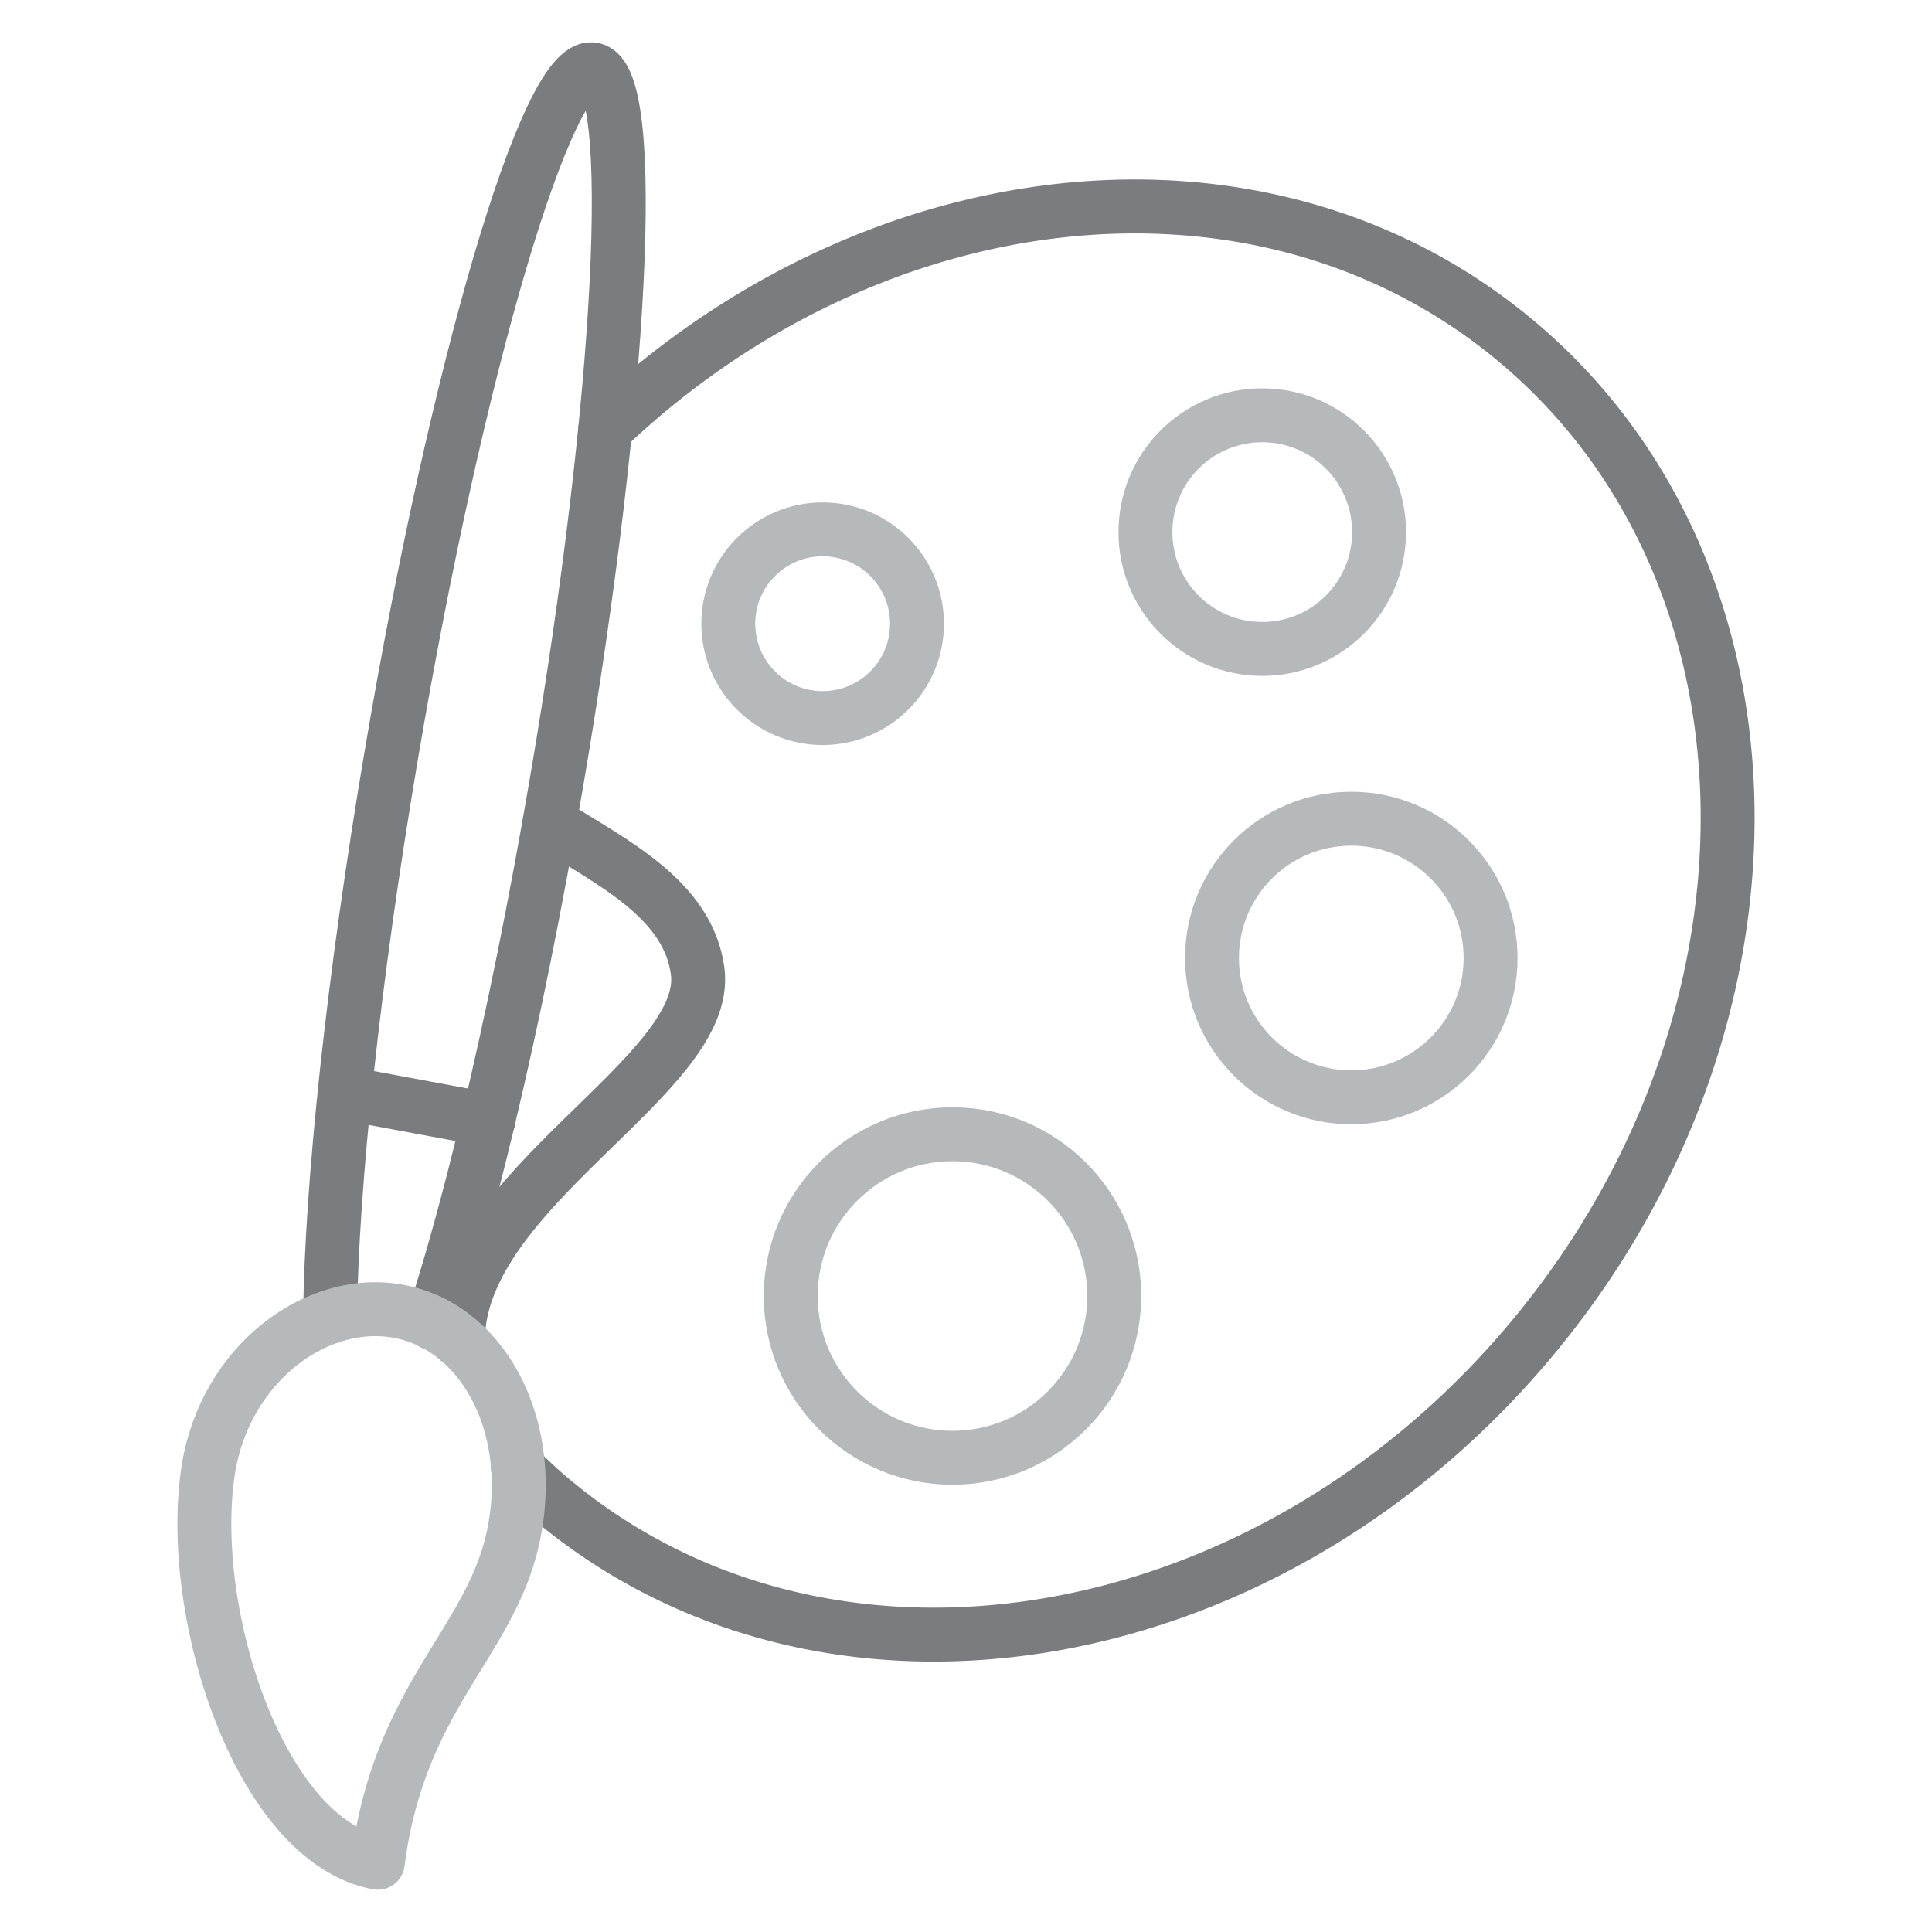<svg xmlns="http://www.w3.org/2000/svg" width="430" height="430" fill="none" viewBox="0 0 430 430"><g stroke-linecap="round" stroke-linejoin="round" stroke-width="12"><path stroke="#7a7c7d" d="M122.323 183.221c14.52 9 30.75 17.09 32.94 32.82 3.23 23.22-53 48.33-53.36 82.1"></path><path stroke="#7a7c7d" d="M134.723 95.48c59.19-56.4 145.28-66.57 201.61-20.49 61.87 50.55 64.5 149.68 5.89 221.42s-156.28 88.93-218.15 38.39a97 97 0 0 1-8.76-8"></path><path stroke="#b6b9ba" d="M300.754 244.221c17.121 0 31-13.879 31-31s-13.879-31-31-31-31 13.879-31 31 13.879 31 31 31m-88.761 80.23c19.882 0 36-16.118 36-36s-16.118-36-36-36-36 16.118-36 36 16.118 36 36 36m68.941-180.021c14.359 0 26-11.641 26-26s-11.641-26-26-26-26 11.64-26 26 11.64 26 26 26m-97.84 15.39c11.598 0 21-9.402 21-21s-9.402-21-21-21-21 9.402-21 21 9.402 21 21 21"></path><path stroke="#7a7c7d" d="M73.463 293.081c.32-29 5.08-74.73 13.73-125.64 14.55-85.68 34.58-153.74 44.74-152s6.6 72.59-8 158.27c-4.69 27.58-9.94 53.34-15.25 75.53-4.21 17.59-8.45 32.94-12.48 45.18"></path><path stroke="#b6b9ba" d="M114.173 342.292c-5.21 23.61-25.36 35.42-30.09 72.3-26.23-4.89-42.57-55.6-37.76-87.25 3.64-23.91 24.61-39.42 43.35-35.29s29.7 26.62 24.5 50.24"></path><path stroke="#7a7c7d" d="m76.893 243.311 31.85 5.91"></path></g></svg>